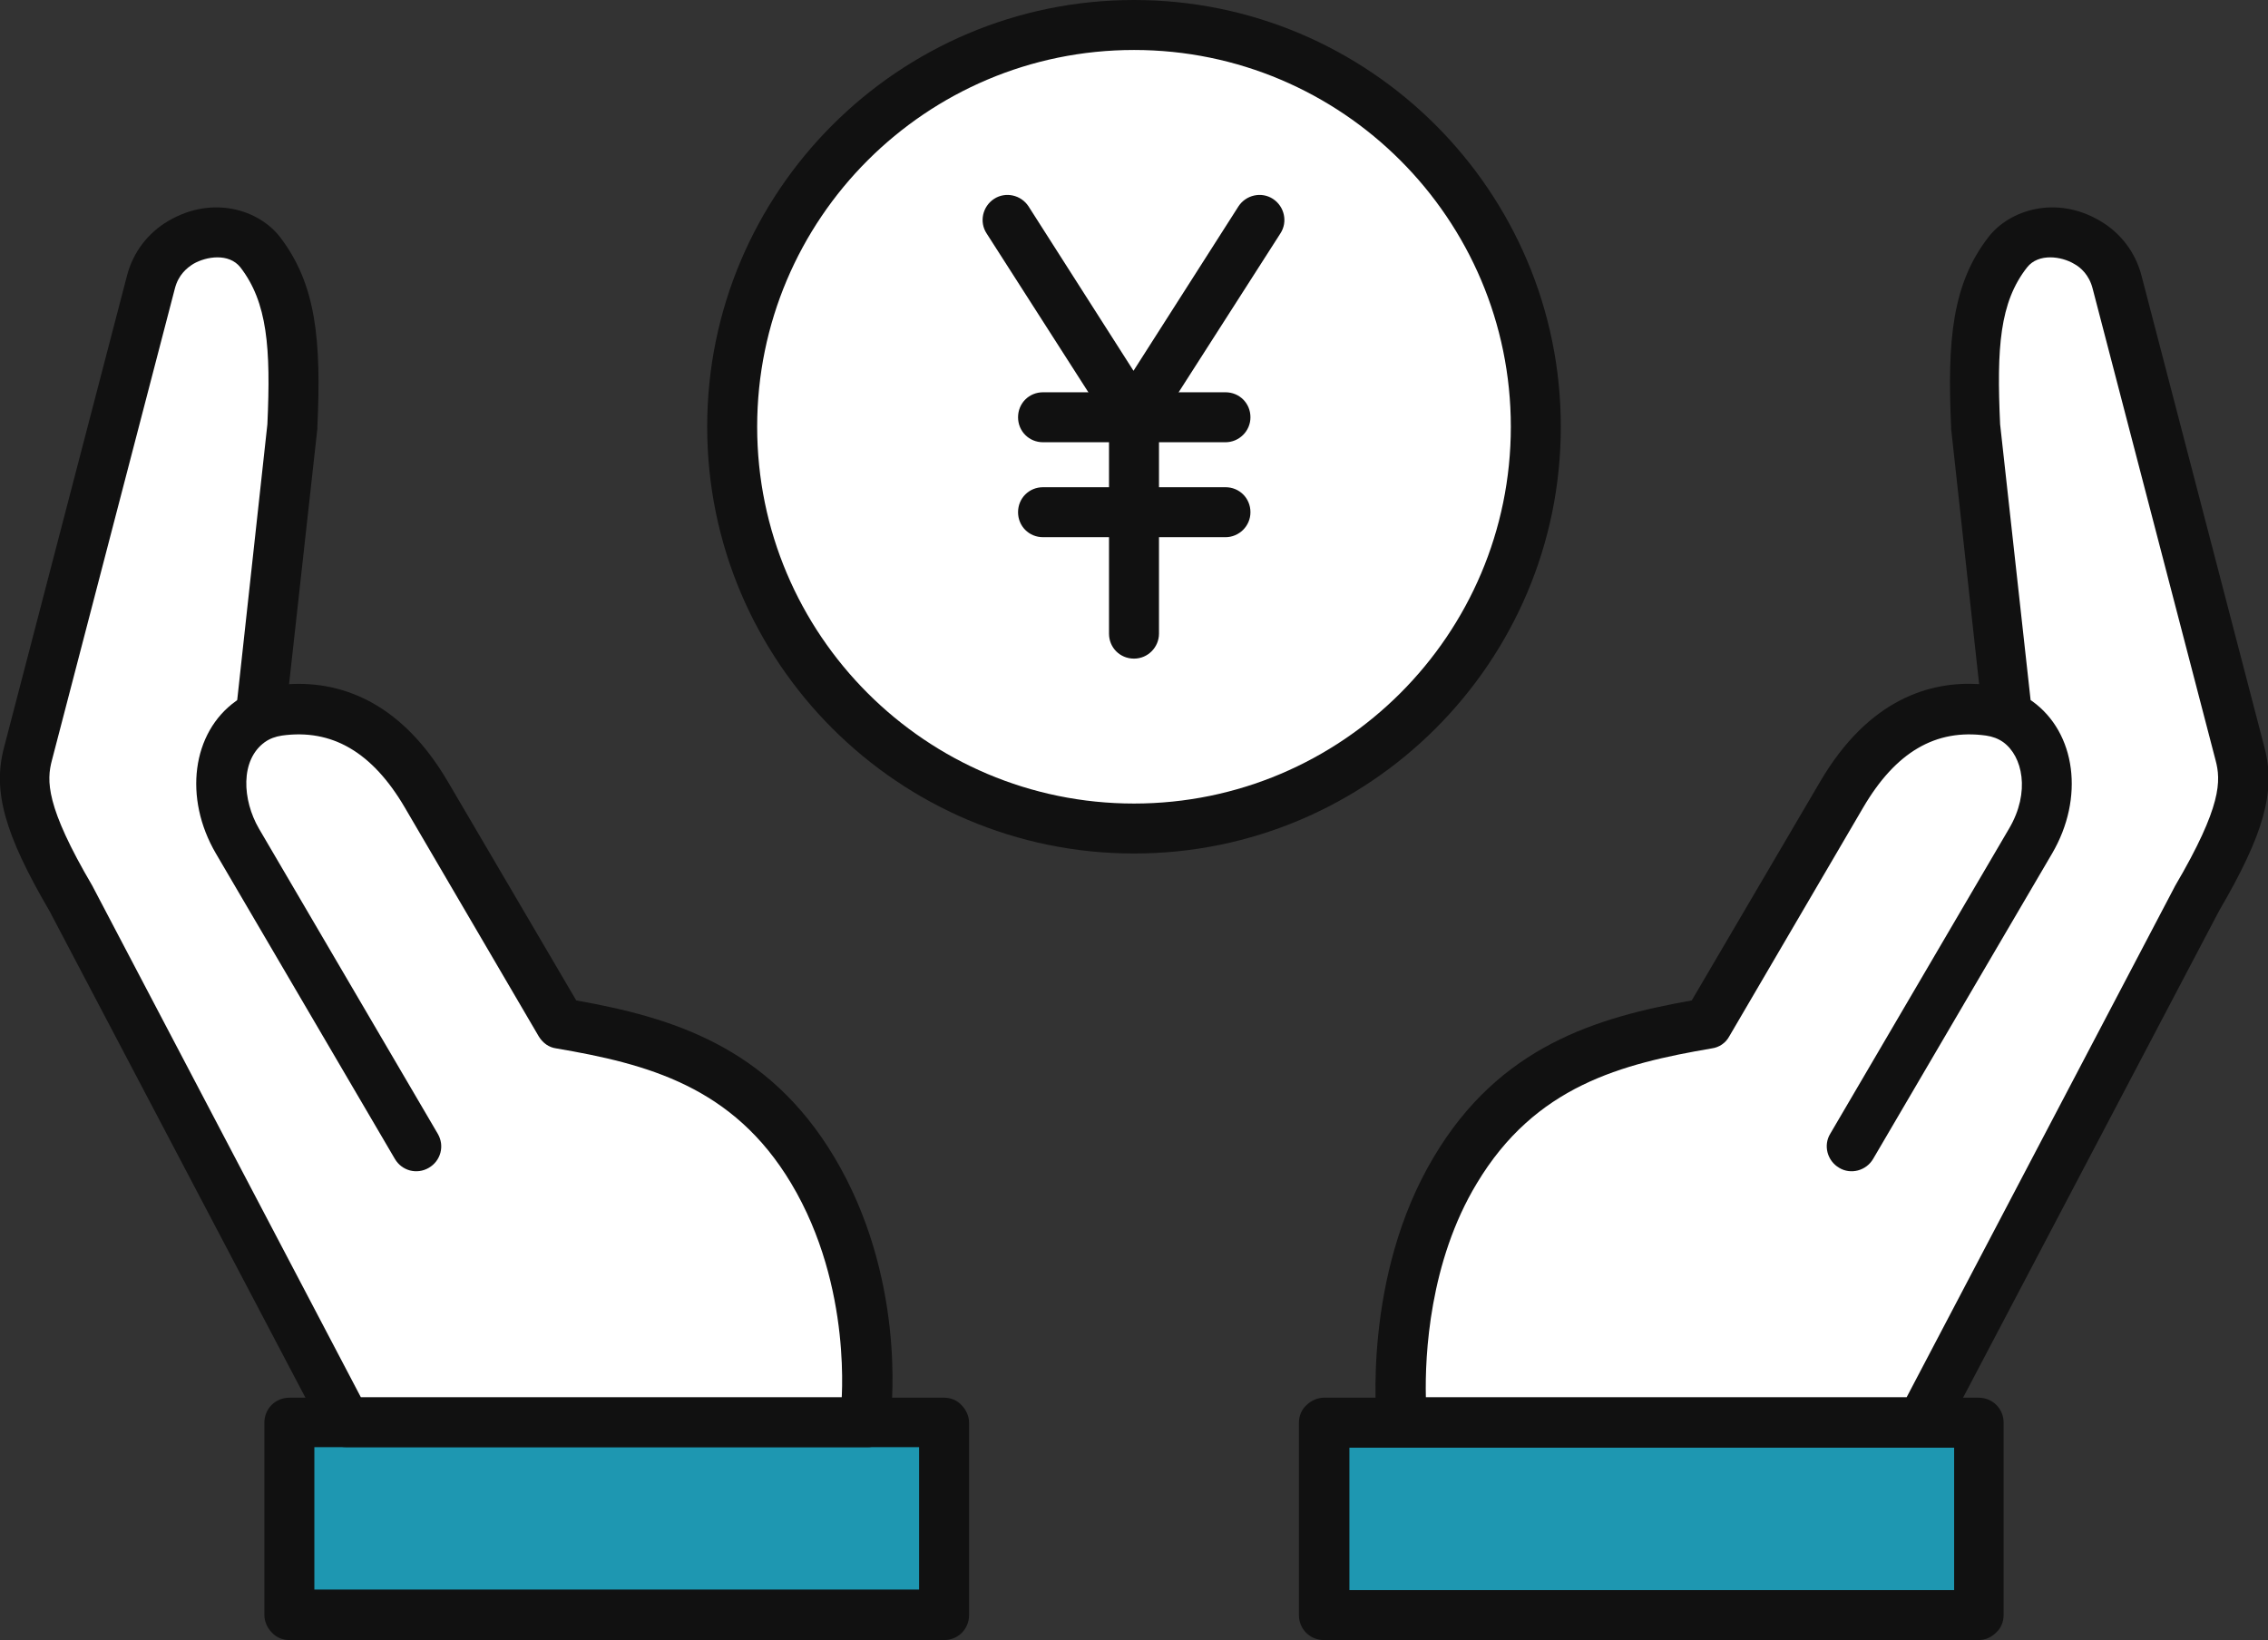 <svg xmlns="http://www.w3.org/2000/svg" xml:space="preserve" id="_xFF91_饑1" x="0" y="0" version="1.1" viewBox="0 0 453.8 328.2"><rect x="0" y="0" width="453.8" height="328.2" fill="#333333" stroke="none"/><style>.st0{fill:#fff}.st1{fill:#111}.st2{fill:#1e97b1}</style><circle cx="226.9" cy="85.4" r="80.4" class="st0"/><path d="M226.9 170.8c-47.1 0-85.4-38.3-85.4-85.4S179.8 0 226.9 0s85.4 38.3 85.4 85.4-38.3 85.4-85.4 85.4m0-160.8c-41.6 0-75.4 33.8-75.4 75.4s33.8 75.4 75.4 75.4 75.4-33.8 75.4-75.4S268.5 10 226.9 10" class="st1"/><path d="M226.9 88.5c-1.7 0-3.3-.9-4.2-2.3l-25.3-39.5c-1.5-2.3-.8-5.4 1.5-6.9s5.4-.8 6.9 1.5l21 32.9 21-32.9c1.5-2.3 4.6-3 6.9-1.5s3 4.6 1.5 6.9l-25.3 39.5c-.7 1.4-2.3 2.3-4 2.3" class="st1"/><path d="M226.9 83.5v43.3" class="st0"/><path d="M226.9 131.8c-2.8 0-5-2.2-5-5V83.5c0-2.8 2.2-5 5-5s5 2.2 5 5v43.3c0 2.7-2.2 5-5 5" class="st1"/><path d="M245.2 83.5h-36.5" class="st0"/><path d="M245.2 88.5h-36.5c-2.8 0-5-2.2-5-5s2.2-5 5-5h36.5c2.8 0 5 2.2 5 5s-2.3 5-5 5" class="st1"/><path d="M245.2 102.5h-36.5" class="st0"/><path d="M245.2 107.5h-36.5c-2.8 0-5-2.2-5-5s2.2-5 5-5h36.5c2.8 0 5 2.2 5 5s-2.3 5-5 5" class="st1"/><path d="M395.9 323.2v-38.6H265v38.6z" class="st2"/><path d="M395.9 328.2h-131c-2.8 0-5-2.2-5-5v-38.5c0-1.3.5-2.6 1.5-3.5.9-.9 2.2-1.5 3.5-1.5h131c2.8 0 5 2.2 5 5v38.5c0 1.3-.5 2.6-1.5 3.5-.9.9-2.1 1.5-3.5 1.5m-125.9-10h121v-28.5H270z" class="st1"/><path d="m401.6 143.1-6.4-57.8c-.7-15.9-.1-26.4 6.5-34.9 3.9-5 11-4.7 15.8-1.9 2.8 1.7 5.1 4.4 6 8l24.6 94.4c1.6 6.3.7 13-8.7 29l-48.3 91.9-6.8 12.9h-104s-2.9-27.8 10.7-50.5c12.5-21 31-26 50.4-29.3l26.8-45.8c8.2-14 18.7-18.4 29.6-16.8 2.1.3 4 1.1 5.6 2.2 6.3 4.5 7.9 14.8 2.6 23.9l-35.8 61.1" class="st0"/><path d="M384.5 289.6h-104c-2.6 0-4.7-1.9-5-4.5-.1-1.2-2.9-29.7 11.4-53.6 13.2-22.2 32.6-27.9 51.6-31.3l25.7-43.8c9.8-16.7 22.2-20.1 31.8-19.5l-5.6-51.1v-.3c-.8-17.4.2-28.7 7.5-38.1 4.2-5.4 13.5-8.4 22.3-3.2 4.1 2.4 7.1 6.3 8.3 11l24.6 94.4c2.3 8.7-.1 17.3-9.1 32.7l-55 104.6c-.9 1.7-2.6 2.7-4.5 2.7m-99.2-10h96.2l53.6-102.1c0-.1.1-.1.1-.2 9.4-16 9.2-21.1 8.1-25.2l-24.6-94.4c-.7-2.7-2.4-4.2-3.7-4.9-2.5-1.5-7.1-2.2-9.4.7-5.5 7-6.1 16.1-5.4 31.4l6.1 55.2c.1.1.2.1.3.2 8.8 6.3 10.5 19.4 4 30.5l-35.8 61.1c-1.4 2.4-4.5 3.2-6.8 1.8-2.4-1.4-3.2-4.5-1.8-6.8l35.8-61.1c4.3-7.3 2.7-14.5-1.2-17.3-1-.7-2.1-1.1-3.4-1.3-10.1-1.4-18.1 3.3-24.6 14.4L346 207.4c-.7 1.3-2 2.2-3.5 2.4-18.1 3.1-35.3 7.5-47 27-9.5 15.7-10.4 34.4-10.2 42.8" class="st1"/><path d="M188.9 323.2v-38.6h-131v38.6z" class="st2"/><path d="M57.9 328.2c-1.3 0-2.6-.5-3.5-1.5-.9-.9-1.5-2.2-1.5-3.5v-38.5c0-2.8 2.2-5 5-5h131c1.3 0 2.6.5 3.5 1.5.9.9 1.5 2.2 1.5 3.5v38.5c0 2.8-2.2 5-5 5zm5-38.6v28.5h121v-28.5z" class="st1"/><path d="m52.2 143.1 6.4-57.8c.7-15.9.1-26.4-6.5-34.9-3.9-5-11-4.7-15.8-1.9-2.8 1.7-5.1 4.4-6 8L5.6 150.9c-1.6 6.3-.7 13 8.7 29l55 104.7h104.2" class="st0"/><path d="M173.6 289.6H69.3c-1.9 0-3.6-1-4.4-2.7l-55-104.6c-9-15.4-11.4-24-9.1-32.7l24.6-94.4c1.2-4.7 4.2-8.6 8.3-11C42.6 39 51.8 42 56 47.4c7.3 9.5 8.3 20.7 7.5 38.1v.3l-6.4 57.8c-.3 2.7-2.8 4.7-5.5 4.4s-4.7-2.8-4.4-5.5l6.3-57.6c.7-15.3 0-24.4-5.4-31.4-2.3-2.9-6.8-2.2-9.4-.7-1.3.8-3 2.2-3.7 4.9l-24.6 94.4c-1.1 4.1-1.3 9.2 8.1 25.2 0 .1.1.1.1.2l53.6 102.1h101.2c2.8 0 5 2.2 5 5s-2.1 5-4.8 5" class="st1"/><path d="m83.4 229.4-35.8-61.1c-5.3-9.1-3.7-19.4 2.6-23.9 1.6-1.1 3.4-1.9 5.6-2.2 10.9-1.5 21.4 2.8 29.6 16.8l26.8 45.8c19.4 3.3 37.9 8.4 50.4 29.3 13.6 22.7 10.7 47.9 10.7 47.9" class="st0"/><path d="M173.3 287h-.6c-2.7-.3-4.7-2.8-4.4-5.5 0-.2 2.5-23.8-10-44.7-11.6-19.4-28.8-23.9-47-27-1.5-.2-2.7-1.1-3.5-2.4L81 161.6c-6.5-11.1-14.6-15.8-24.6-14.4-1.3.2-2.4.6-3.4 1.3-5 3.6-4.5 11.6-1.2 17.3l35.8 61.1c1.4 2.4.6 5.4-1.8 6.8s-5.4.6-6.8-1.8l-35.8-61.1c-6.5-11.1-4.8-24.2 4-30.5 2.3-1.6 4.9-2.7 7.8-3.1 9.8-1.4 23.8.8 34.6 19.2l25.7 43.8c19 3.4 38.3 9.1 51.6 31.3 14.3 23.9 11.5 49.9 11.4 51-.3 2.6-2.5 4.5-5 4.5" class="st1"/></svg>